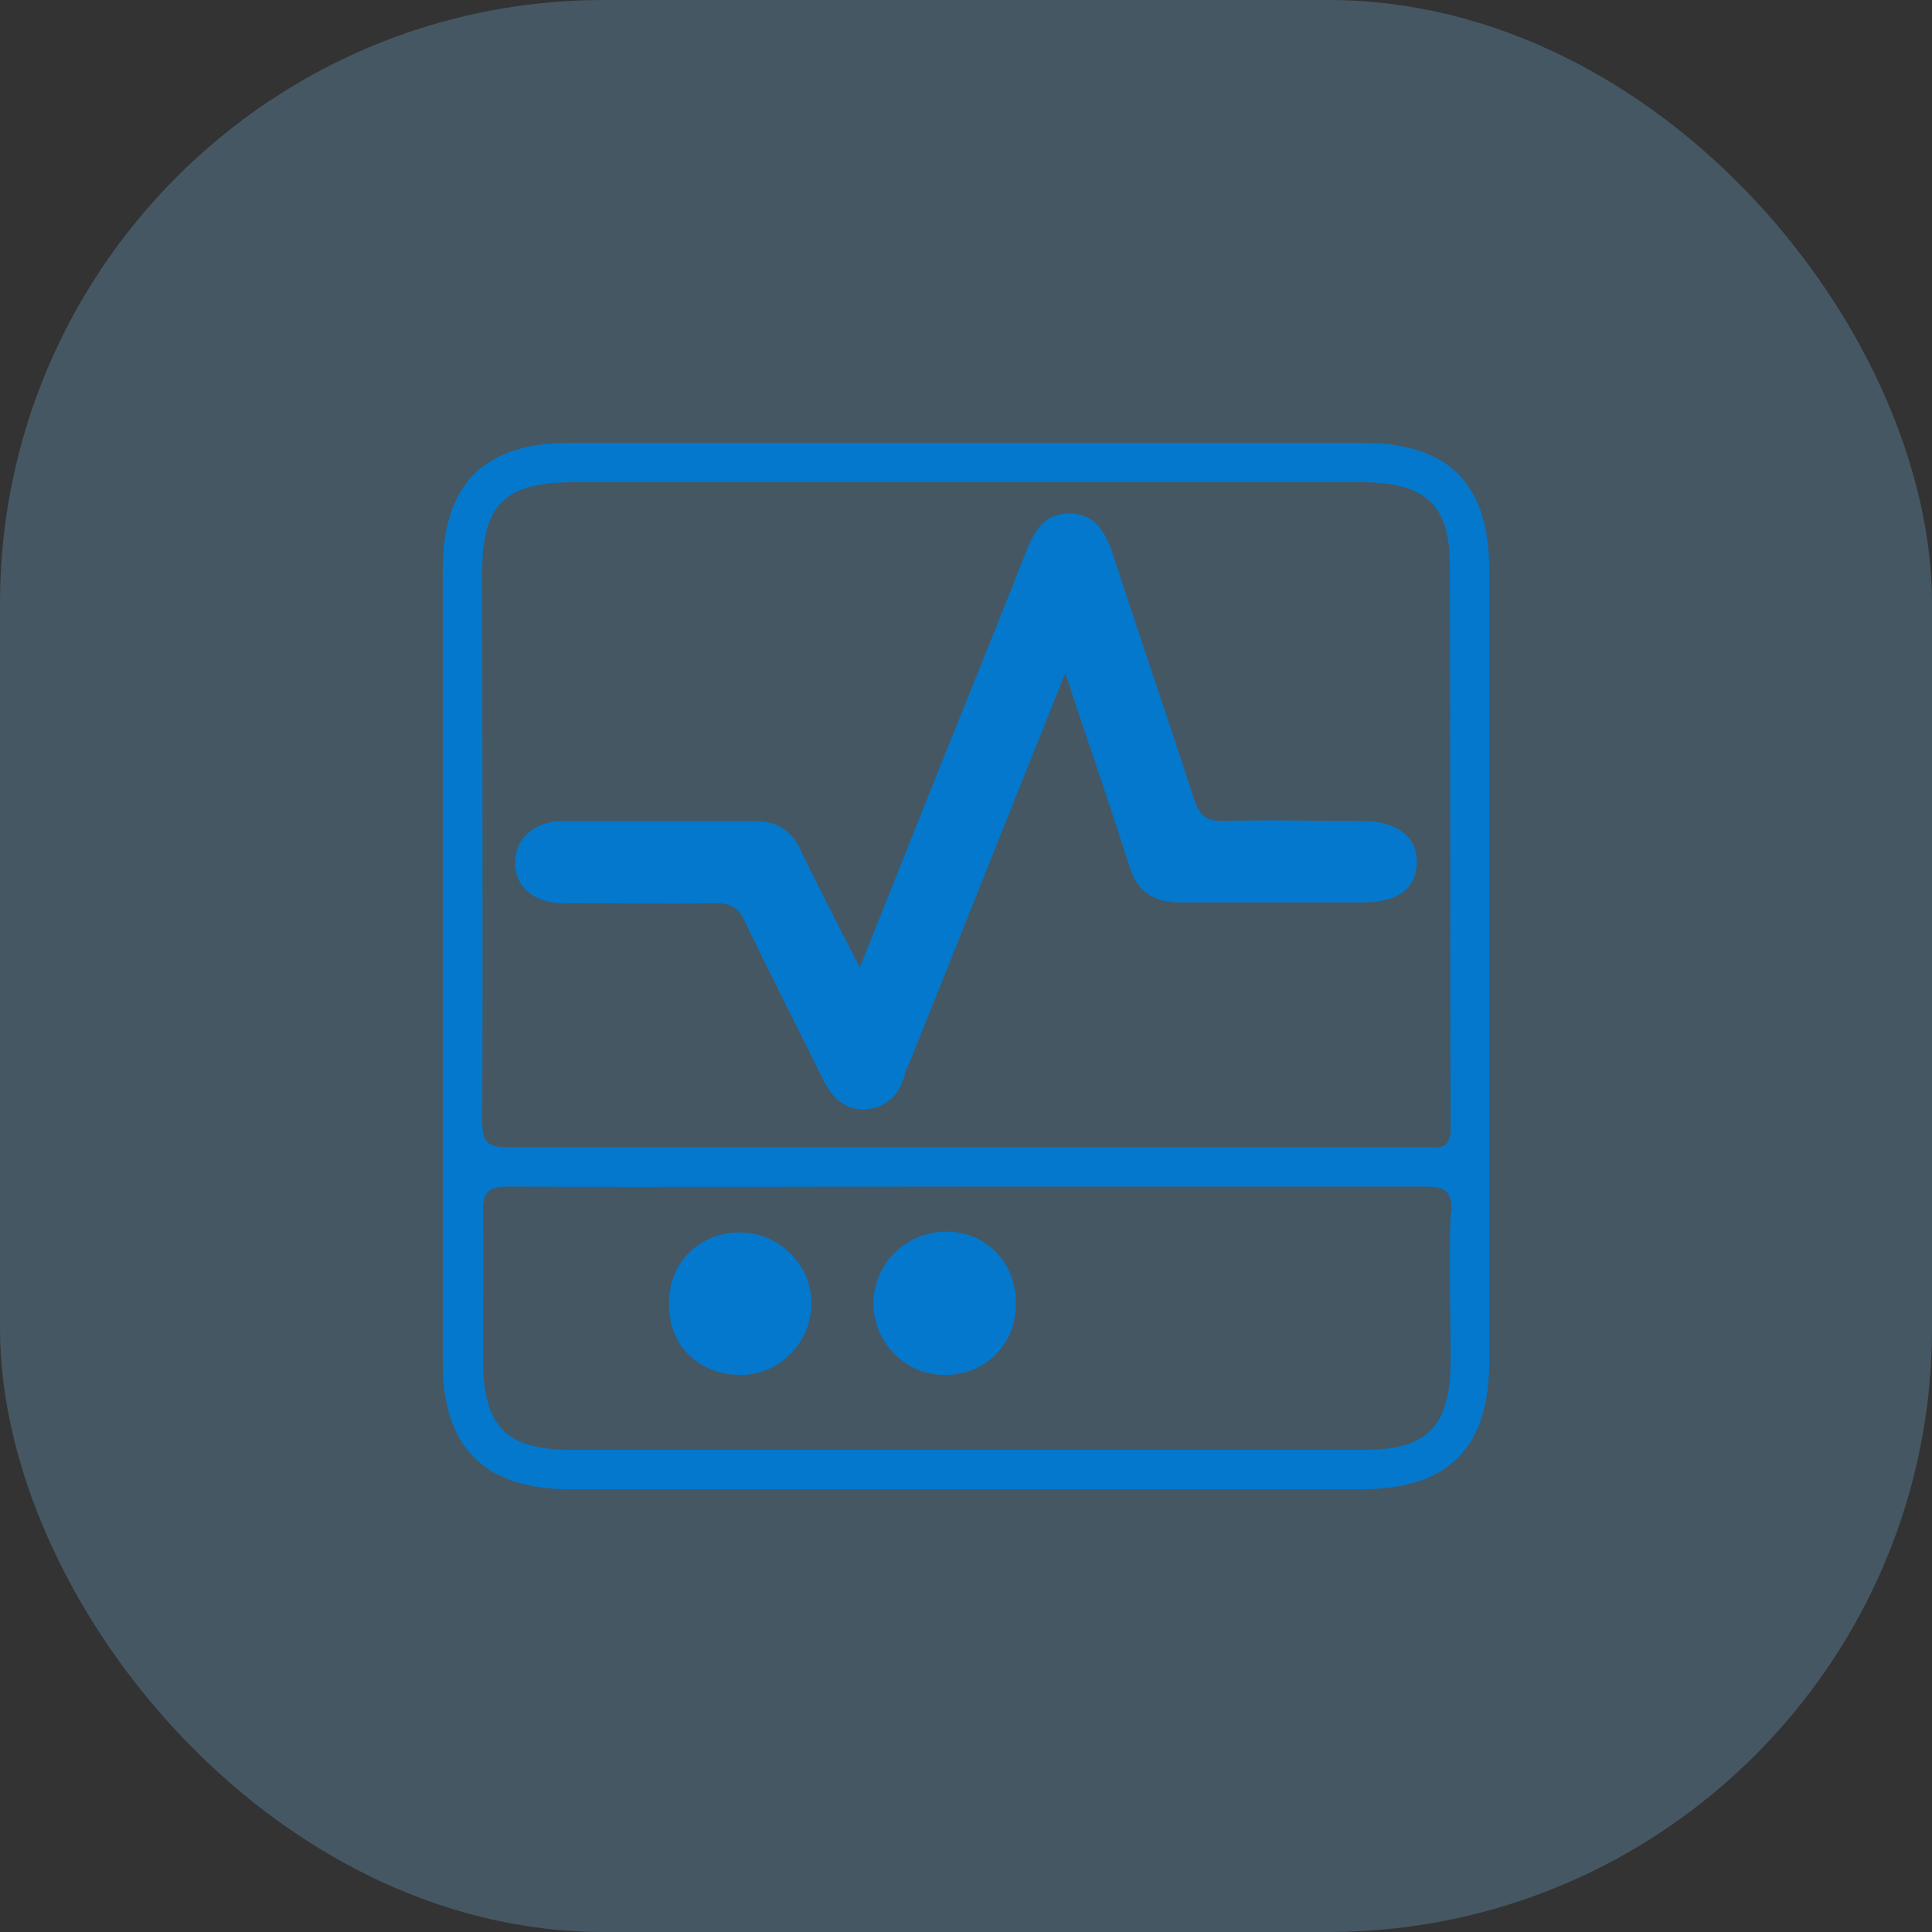 <?xml version="1.0" encoding="UTF-8"?>
<svg xmlns="http://www.w3.org/2000/svg" id="Layer_1" data-name="Layer 1" viewBox="0 0 24 24">
  <rect x="0" y="0" width="24" height="24" fill="#333333" stroke="none"/>
  <defs>
    <style> .cls-1 { fill: rgba(255, 255, 255, .15); } .cls-1, .cls-2, .cls-3 { stroke-width: 0px; } .cls-2 { fill: rgba(4, 120, 204, .15); } .cls-3 { fill: #0478cc; } </style>
  </defs>
  <rect class="cls-1" x="0" y="0" width="24" height="24" rx="7.5" ry="7.5"></rect>
  <rect class="cls-2" width="24" height="24" rx="7.5" ry="7.5"></rect>
  <g>
    <path class="cls-3" d="m18.5,7.08c0-1.08-.51-1.58-1.59-1.58-1.63,0-3.26,0-4.9,0s-3.29,0-4.93,0c-1.06,0-1.58.51-1.58,1.57,0,3.29,0,6.57,0,9.86,0,1.05.52,1.57,1.58,1.57,3.28,0,6.55,0,9.83,0,1.08,0,1.59-.51,1.59-1.59,0-3.28,0-6.55,0-9.83Zm-12.51.04c0-.86.28-1.13,1.15-1.13,3.24,0,6.49,0,9.73,0,.03,0,.07,0,.1,0,.75.02,1.04.29,1.04,1.03.01,2.33,0,4.66.01,7,0,.28-.16.23-.32.23-1.91,0-3.82,0-5.73,0s-3.78,0-5.66,0c-.24,0-.32-.05-.32-.31.01-2.28,0-4.55,0-6.83Zm12.03,7.95c-.02.62,0,1.24,0,1.87-.01.78-.29,1.07-1.07,1.07-3.29,0-6.57,0-9.86,0-.8,0-1.08-.29-1.09-1.09,0-.62.01-1.24,0-1.87,0-.25.07-.31.31-.31,1.91.01,3.82,0,5.73,0s3.78,0,5.66,0c.26,0,.34.06.33.33Z"></path>
    <path class="cls-3" d="m13.23,8.37c-.67,1.67-1.3,3.26-1.94,4.85-.02.04-.04.08-.05.13-.07.26-.24.42-.5.43-.27.01-.42-.17-.53-.4-.32-.65-.65-1.29-.96-1.94-.08-.17-.18-.22-.36-.22-.63.01-1.27,0-1.9,0-.36,0-.6-.21-.59-.51,0-.29.23-.5.57-.51.8,0,1.61,0,2.41,0,.26,0,.45.11.56.35.23.47.47.94.74,1.47.35-.88.68-1.7,1.01-2.53.36-.89.72-1.78,1.07-2.67.1-.25.24-.45.53-.44.3,0,.44.22.53.49.33,1.02.68,2.03,1.01,3.05.07.21.15.28.37.28.58-.02,1.16,0,1.73,0,.42,0,.67.19.67.5,0,.33-.23.51-.66.51-.76,0-1.52,0-2.28,0-.33,0-.53-.13-.63-.45-.25-.78-.52-1.56-.8-2.41Z"></path>
    <path class="cls-3" d="m9.19,15.31c.49,0,.89.4.89.88,0,.48-.39.89-.88.89-.52,0-.9-.37-.89-.89,0-.51.38-.88.88-.88Z"></path>
    <path class="cls-3" d="m12.62,16.2c0,.5-.38.88-.88.88-.49,0-.88-.39-.89-.88,0-.5.4-.9.91-.9.5,0,.87.4.86.9Z"></path>
  </g>
</svg>
